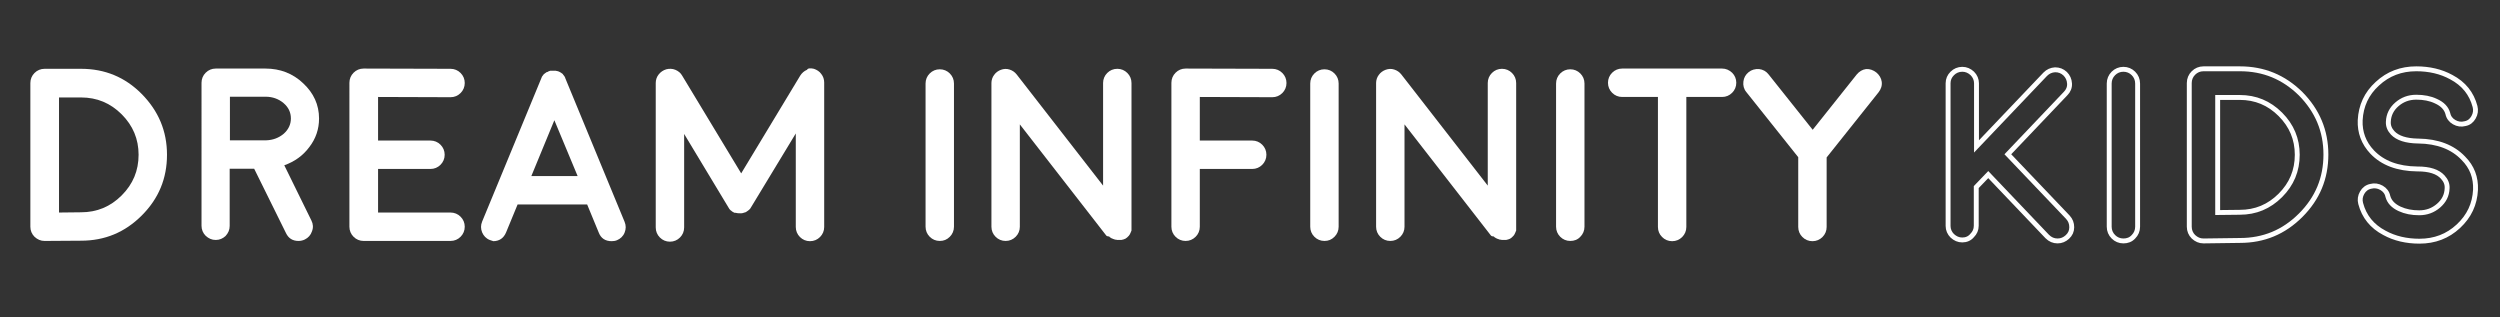 <?xml version="1.0" encoding="utf-8"?>
<!-- Generator: Adobe Illustrator 24.2.0, SVG Export Plug-In . SVG Version: 6.00 Build 0)  -->
<svg version="1.1" id="レイヤー_1" xmlns="http://www.w3.org/2000/svg" xmlns:xlink="http://www.w3.org/1999/xlink" x="0px"
	 y="0px" viewBox="0 0 1021 129.6" style="enable-background:new 0 0 1021 129.6;" xml:space="preserve">
<rect x="0" y="0" width="1021" height="129.6" fill="#333333" stroke="none"/>
<style type="text/css">
	.st0{fill:#FFFFFF;}
	.st1{fill:none;stroke:#FFFFFF;stroke-width:2;stroke-miterlimit:10;}
</style>
<path class="st0" d="M18.2,98.4c-1.6,0-2.9-0.6-4.1-1.7c-1.1-1.1-1.7-2.5-1.7-4.1V33.9c0-1.6,0.6-3,1.7-4.1c1.1-1.1,2.5-1.7,4.1-1.7
	h14.9c9.7,0,18,3.4,24.8,10.3c6.8,6.9,10.3,15.1,10.3,24.8c0,9.7-3.4,17.9-10.3,24.8c-6.9,6.9-15.1,10.3-24.8,10.3L18.2,98.4
	L18.2,98.4z M24.1,86.8l9-0.1c6.5,0,12-2.3,16.6-6.9c4.6-4.6,6.9-10.1,6.9-16.6c0-6.4-2.3-11.9-6.9-16.5c-4.6-4.6-10.1-6.9-16.6-6.9
	h-9V86.8z"/>
<path class="st0" d="M130.3,48.4c0,4.3-1.3,8.2-4,11.7c-2.6,3.5-6,5.9-10.2,7.4l11.1,22.6c0.7,1.4,0.8,2.9,0.2,4.4
	c-0.5,1.5-1.5,2.6-2.9,3.3c-0.8,0.4-1.7,0.6-2.6,0.6c-2.4,0-4.1-1.1-5.1-3.2l-13-26.3h-10v23.4c0,1.6-0.6,2.9-1.7,4.1
	C91,97.4,89.7,98,88.1,98c-1.6,0-2.9-0.6-4.1-1.7c-1.1-1.1-1.7-2.5-1.7-4.1V33.8c0-1.6,0.6-3,1.7-4.1c1.1-1.1,2.5-1.7,4.1-1.7h20.3
	c6,0,11.2,2,15.4,6C128.1,38,130.3,42.8,130.3,48.4z M108.8,57.3c2.7-0.1,5.1-1,7.1-2.7c1.9-1.7,2.9-3.8,2.9-6.2c0-2.5-1-4.6-3-6.3
	c-2-1.7-4.5-2.6-7.3-2.6H93.9v17.8H108.8z"/>
<path class="st0" d="M184,86.8c1.6,0,3,0.6,4.1,1.7c1.1,1.1,1.7,2.5,1.7,4.1c0,1.6-0.6,3-1.7,4.1c-1.1,1.1-2.5,1.7-4.1,1.7h-35.5
	c-1.6,0-3-0.6-4.1-1.7c-1.1-1.1-1.7-2.5-1.7-4.1V33.8c0-1.6,0.6-3,1.7-4.1c1.1-1.1,2.5-1.7,4.1-1.7h0l35.5,0.1c1.6,0,3,0.6,4.1,1.7
	c1.1,1.1,1.7,2.5,1.7,4.1c0,1.6-0.6,3-1.7,4.1c-1.1,1.1-2.5,1.7-4.1,1.7h0l-29.6-0.1v17.8h21.4c1.6,0,3,0.6,4.1,1.7
	c1.1,1.1,1.7,2.5,1.7,4.1c0,1.6-0.6,3-1.7,4.1c-1.1,1.1-2.5,1.7-4.1,1.7h-21.4v17.8H184z"/>
<path class="st0" d="M200,98c-1.5-0.6-2.5-1.7-3.1-3.1c-0.6-1.5-0.6-2.9,0-4.4l6.2-15v0l18-43.6c0.1-0.2,0.1-0.3,0.2-0.5l0.1-0.2
	c0.1-0.1,0.2-0.2,0.2-0.2c0,0,0-0.1,0.1-0.2c0.1-0.1,0.2-0.2,0.2-0.2c0,0,0-0.1,0.1-0.2c0.1-0.1,0.2-0.2,0.2-0.2
	c0,0,0.1-0.1,0.2-0.1c0.1-0.1,0.2-0.2,0.2-0.2c0,0,0,0,0.2-0.1c0.1-0.1,0.2-0.2,0.2-0.2l0.2-0.1c0.2-0.1,0.3-0.1,0.3-0.1
	c0.1,0,0.2-0.1,0.3-0.1c0.2-0.1,0.2-0.1,0.1-0.1c-0.1,0,0,0,0.2-0.1c0.2,0,0.3-0.1,0.3-0.1c0,0,0.1,0,0.3-0.1l0.2,0
	c0.1,0,0.2,0,0.3,0l0.2,0c0,0,0.1,0,0.3,0c0.1,0,0.2,0,0.2,0c0.1,0,0.2,0,0.3,0h0.3l0.3,0l0.2,0c0.1,0,0.2,0,0.3,0.1
	c0.2,0,0.3,0,0.2,0c0.4,0.1,0.8,0.2,1.1,0.4c0,0,0,0,0.2,0.1c0.2,0.1,0.3,0.2,0.3,0.2l0.2,0.1c0.1,0.1,0.2,0.2,0.2,0.2
	c0,0,0.1,0,0.2,0.1c0.1,0.1,0.2,0.2,0.2,0.2c0,0,0,0.1,0.1,0.2c0.1,0.1,0.2,0.2,0.2,0.2l0.1,0.2c0.1,0.1,0.2,0.2,0.2,0.2
	c0,0,0,0.1,0.1,0.2c0.1,0.1,0.1,0.2,0.1,0.2c0.1,0.2,0.2,0.3,0.2,0.5l18,43.6v0l6.2,15c0.6,1.5,0.6,2.9,0,4.4
	c-0.6,1.5-1.7,2.5-3.1,3.1c-0.7,0.3-1.5,0.4-2.2,0.4c-2.6,0-4.4-1.2-5.3-3.6l-4.7-11.4h-28.4l-4.7,11.4c-1,2.4-2.8,3.6-5.3,3.6
	C201.4,98.4,200.7,98.3,200,98z M235.9,71.9l-9.5-22.8L217,71.9H235.9z"/>
<path class="st0" d="M332.4,28.1c1.2,0.4,2.3,1.1,3,2.1c0.8,1,1.2,2.2,1.2,3.5v59c0,1.6-0.6,3-1.7,4.1c-1.1,1.1-2.5,1.7-4.1,1.7
	c-1.6,0-3-0.6-4.1-1.7c-1.1-1.1-1.7-2.5-1.7-4.1V54.5l-18.3,30.2v0l0,0l0,0l0,0c-0.1,0.2-0.2,0.3-0.2,0.3l-0.1,0.2
	c-0.1,0.1-0.2,0.2-0.2,0.2c0,0-0.1,0.1-0.2,0.2c-0.1,0.1-0.2,0.2-0.2,0.2c-0.1,0.1-0.2,0.1-0.3,0.2l-0.1,0.1
	c-0.1,0.1-0.2,0.1-0.3,0.2c0,0,0,0,0,0l0,0h0c-0.1,0.1-0.2,0.1-0.3,0.2c-0.1,0.1-0.2,0.1-0.1,0.1c0,0-0.1,0-0.3,0.1
	c-0.8,0.3-1.5,0.5-2.4,0.4h-0.1c0.1,0,0,0-0.2,0c-0.4,0-0.9-0.1-1.3-0.2c-0.2,0-0.2,0-0.2,0c0.1,0,0,0-0.2,0
	c-0.2-0.1-0.3-0.1-0.3-0.1c0,0,0,0-0.1-0.1c-0.2-0.1-0.3-0.1-0.4-0.2h0l0,0l0,0c-0.1-0.1-0.2-0.1-0.3-0.2c0,0,0,0-0.1-0.1
	c-0.1-0.1-0.2-0.2-0.3-0.2c0,0-0.1-0.1-0.2-0.2c-0.1-0.1-0.2-0.2-0.2-0.2c0-0.1-0.1-0.1-0.2-0.2c-0.1-0.1-0.1-0.2-0.1-0.2
	c-0.1-0.1-0.1-0.2-0.2-0.3l0,0c0,0,0,0,0,0v0c0,0,0,0,0,0l-18.2-30.2v38.2c0,1.6-0.6,3-1.7,4.1c-1.1,1.1-2.5,1.7-4.1,1.7
	c-1.6,0-3-0.6-4.1-1.7c-1.1-1.1-1.7-2.5-1.7-4.1v-59c0-1.3,0.4-2.5,1.2-3.5c0.8-1,1.8-1.7,3.1-2.1c1.2-0.3,2.5-0.3,3.7,0.2
	c1.2,0.5,2.2,1.3,2.8,2.4l24.1,39.9l24.1-39.9c0.7-1.1,1.6-1.9,2.8-2.4C329.9,27.8,331.1,27.8,332.4,28.1z"/>
<path class="st0" d="M383.8,98.4c-1.6,0-3-0.6-4.1-1.7c-1.1-1.1-1.7-2.5-1.7-4.1V34.1c0-1.6,0.6-3,1.7-4.1c1.1-1.1,2.5-1.7,4.1-1.7
	c1.6,0,3,0.6,4.1,1.7c1.1,1.1,1.7,2.5,1.7,4.1v58.5c0,1.6-0.6,3-1.7,4.1C386.7,97.9,385.4,98.4,383.8,98.4z"/>
<path class="st0" d="M451.8,96.2L451.8,96.2L451.8,96.2l-35.3-45.4v41.8c0,1.6-0.6,3-1.7,4.1c-1.1,1.1-2.5,1.7-4.1,1.7
	c-1.6,0-3-0.6-4.1-1.7c-1.1-1.1-1.7-2.5-1.7-4.1V33.9c0-1.2,0.4-2.4,1.1-3.3c0.7-1,1.7-1.7,2.8-2.1c1.1-0.4,2.3-0.5,3.5-0.1
	c1.2,0.4,2.1,1,2.9,2l35.3,45.4V33.9c0-1.6,0.6-3,1.7-4.1c1.1-1.1,2.5-1.7,4.1-1.7c1.6,0,3,0.6,4.1,1.7c1.1,1.1,1.7,2.5,1.7,4.1
	v58.9c0,0.1,0,0.2,0,0.3c0,0.1,0,0.2,0,0.2c0,0.1,0,0.2,0,0.3c0,0.1,0,0.2,0,0.3l0,0.2c0,0.2-0.1,0.3-0.1,0.3c0,0,0,0.1-0.1,0.2
	c0,0.1-0.1,0.2-0.1,0.3l-0.1,0.2l-0.1,0.2c0,0.1-0.1,0.2-0.1,0.3l-0.1,0.1c0,0.1-0.1,0.2-0.2,0.3l-0.1,0.2c0,0-0.1,0.1-0.2,0.2
	c-0.1,0.1-0.2,0.2-0.2,0.2c0,0-0.1,0.1-0.2,0.2c-0.1,0.1-0.2,0.2-0.2,0.2c0.1-0.1,0.1,0,0,0l0,0c-0.3,0.2-0.5,0.4-0.7,0.5h0
	c-0.3,0.1-0.5,0.2-0.8,0.3c-0.1,0.1-0.2,0.1-0.1,0c-0.3,0.1-0.5,0.2-0.8,0.2l-0.1,0c-0.3,0-0.6,0-0.8,0c-0.2,0-0.4,0-0.6,0
	c0.1,0,0,0-0.1,0c-0.2,0-0.4-0.1-0.5-0.1c0,0,0,0-0.2,0c-0.2,0-0.3-0.1-0.4-0.1c0,0-0.1,0-0.2-0.1c-0.2,0-0.3-0.1-0.4-0.1
	c-0.1,0-0.1,0-0.2-0.1c-0.1-0.1-0.2-0.1-0.3-0.1c-0.1-0.1-0.2-0.1-0.2-0.1c-0.1-0.1-0.2-0.1-0.3-0.2c-0.1-0.1-0.2-0.1-0.2-0.1
	c-0.2-0.1-0.3-0.3-0.4-0.4l0,0v0C452,96.5,451.9,96.3,451.8,96.2z"/>
<path class="st0" d="M519.6,28.1c1.6,0,3,0.6,4.1,1.7c1.1,1.1,1.7,2.5,1.7,4.1c0,1.6-0.6,3-1.7,4.1c-1.1,1.1-2.5,1.7-4.1,1.7h0
	l-29.6-0.1v17.8h21.4c1.6,0,3,0.6,4.1,1.7c1.1,1.1,1.7,2.5,1.7,4.1c0,1.6-0.6,3-1.7,4.1c-1.1,1.1-2.5,1.7-4.1,1.7h-21.4v23.6
	c0,1.6-0.6,3-1.7,4.1c-1.1,1.1-2.5,1.7-4.1,1.7c-1.6,0-3-0.6-4.1-1.7c-1.1-1.1-1.7-2.5-1.7-4.1V33.8c0-1.6,0.6-3,1.7-4.1
	c1.1-1.1,2.5-1.7,4.1-1.7h0L519.6,28.1z"/>
<path class="st0" d="M540.9,98.4c-1.6,0-3-0.6-4.1-1.7c-1.1-1.1-1.7-2.5-1.7-4.1V34.1c0-1.6,0.6-3,1.7-4.1c1.1-1.1,2.5-1.7,4.1-1.7
	c1.6,0,3,0.6,4.1,1.7c1.1,1.1,1.7,2.5,1.7,4.1v58.5c0,1.6-0.6,3-1.7,4.1C543.8,97.9,542.5,98.4,540.9,98.4z"/>
<path class="st0" d="M608.9,96.2L608.9,96.2L608.9,96.2l-35.3-45.4v41.8c0,1.6-0.6,3-1.7,4.1c-1.1,1.1-2.5,1.7-4.1,1.7
	c-1.6,0-3-0.6-4.1-1.7c-1.1-1.1-1.7-2.5-1.7-4.1V33.9c0-1.2,0.4-2.4,1.1-3.3c0.7-1,1.7-1.7,2.8-2.1c1.1-0.4,2.3-0.5,3.5-0.1
	c1.2,0.4,2.1,1,2.9,2l35.3,45.4V33.9c0-1.6,0.6-3,1.7-4.1c1.1-1.1,2.5-1.7,4.1-1.7c1.6,0,3,0.6,4.1,1.7c1.1,1.1,1.7,2.5,1.7,4.1
	v58.9c0,0.1,0,0.2,0,0.3c0,0.1,0,0.2,0,0.2c0,0.1,0,0.2,0,0.3c0,0.1,0,0.2,0,0.3l0,0.2c0,0.2-0.1,0.3-0.1,0.3c0,0,0,0.1-0.1,0.2
	c0,0.1-0.1,0.2-0.1,0.3l-0.1,0.2l-0.1,0.2c0,0.1-0.1,0.2-0.1,0.3l-0.1,0.1c0,0.1-0.1,0.2-0.2,0.3l-0.1,0.2c0,0-0.1,0.1-0.2,0.2
	c-0.1,0.1-0.2,0.2-0.2,0.2c0,0-0.1,0.1-0.2,0.2c-0.1,0.1-0.2,0.2-0.2,0.2c0.1-0.1,0.1,0,0,0l0,0c-0.3,0.2-0.5,0.4-0.7,0.5h0
	c-0.3,0.1-0.5,0.2-0.8,0.3c-0.1,0.1-0.2,0.1-0.1,0c-0.3,0.1-0.5,0.2-0.8,0.2l-0.1,0c-0.3,0-0.6,0-0.8,0c-0.2,0-0.4,0-0.6,0
	c0.1,0,0,0-0.1,0c-0.2,0-0.4-0.1-0.5-0.1c0,0,0,0-0.2,0c-0.2,0-0.3-0.1-0.4-0.1c0,0-0.1,0-0.2-0.1c-0.2,0-0.3-0.1-0.4-0.1
	c-0.1,0-0.1,0-0.2-0.1c-0.1-0.1-0.2-0.1-0.3-0.1c-0.1-0.1-0.2-0.1-0.2-0.1c-0.1-0.1-0.2-0.1-0.3-0.2c-0.1-0.1-0.2-0.1-0.2-0.1
	c-0.2-0.1-0.3-0.3-0.4-0.4l0,0v0C609.1,96.5,609,96.3,608.9,96.2z"/>
<path class="st0" d="M641.3,98.4c-1.6,0-3-0.6-4.1-1.7c-1.1-1.1-1.7-2.5-1.7-4.1V34.1c0-1.6,0.6-3,1.7-4.1c1.1-1.1,2.5-1.7,4.1-1.7
	c1.6,0,3,0.6,4.1,1.7c1.1,1.1,1.7,2.5,1.7,4.1v58.5c0,1.6-0.6,3-1.7,4.1C644.3,97.9,642.9,98.4,641.3,98.4z"/>
<path class="st0" d="M677.1,39.6h-14.6c-1.6,0-3-0.6-4.1-1.7c-1.1-1.1-1.7-2.5-1.7-4.1c0-1.6,0.6-3,1.7-4.1c1.1-1.1,2.5-1.7,4.1-1.7
	h40.8c1.6,0,2.9,0.6,4.1,1.7c1.1,1.1,1.7,2.5,1.7,4.1c0,1.6-0.6,3-1.7,4.1c-1.1,1.1-2.5,1.7-4.1,1.7h-14.6v53.1c0,1.6-0.6,3-1.7,4.1
	c-1.1,1.1-2.5,1.7-4.1,1.7c-1.6,0-3-0.6-4.1-1.7c-1.1-1.1-1.7-2.5-1.7-4.1V39.6z"/>
<path class="st0" d="M766.3,29.6c1.2,1,2,2.3,2.2,3.8c0.2,1.6-0.3,3-1.3,4.3l-21.2,26.6v28.4c0,1.6-0.6,3-1.7,4.1
	c-1.1,1.1-2.5,1.7-4.1,1.7c-1.6,0-3-0.6-4.1-1.7c-1.1-1.1-1.7-2.5-1.7-4.1V64.2l-21.2-26.6c-1-1.2-1.4-2.7-1.2-4.3
	c0.2-1.6,0.9-2.8,2.1-3.8c1.2-1,2.7-1.4,4.3-1.3c1.6,0.2,2.9,0.9,3.9,2.2l18,22.6l18-22.6c1-1.2,2.3-2,3.8-2.2
	C763.6,28.1,765,28.6,766.3,29.6z"/>
<g>
	<path class="st1" d="M801.4,98c-1.6,0-2.9-0.6-4.1-1.7c-1.1-1.1-1.7-2.5-1.7-4V34c0-1.6,0.6-2.9,1.7-4c1.1-1.1,2.5-1.7,4.1-1.7
		c1.6,0,2.9,0.6,4.1,1.7c1.1,1.1,1.7,2.5,1.7,4v25.8l28.1-29.5c1.1-1.1,2.4-1.7,4-1.8c1.6,0,2.9,0.5,4.1,1.6c1.1,1.1,1.7,2.4,1.8,4
		c0.1,1.6-0.5,3-1.6,4.1L820,63l24.5,25.7c1.1,1.2,1.6,2.5,1.6,4.1c0,1.6-0.6,2.9-1.8,4c-1.1,1-2.4,1.6-4,1.6c-1.6,0-3-0.6-4.2-1.8
		L812,71.3l-4.9,5.1v15.8c0,1.6-0.6,2.9-1.7,4C804.4,97.4,803,98,801.4,98z"/>
	<path class="st1" d="M867.2,98.4c-1.6,0-3-0.6-4.1-1.7c-1.1-1.1-1.7-2.5-1.7-4.1V34.1c0-1.6,0.6-3,1.7-4.1c1.1-1.1,2.5-1.7,4.1-1.7
		c1.6,0,3,0.6,4.1,1.7c1.1,1.1,1.7,2.5,1.7,4.1v58.5c0,1.6-0.6,3-1.7,4.1C870.2,97.9,868.8,98.4,867.2,98.4z"/>
	<path class="st1" d="M899.9,98.4c-1.6,0-2.9-0.6-4.1-1.7c-1.1-1.1-1.7-2.5-1.7-4.1V33.9c0-1.6,0.6-3,1.7-4.1
		c1.1-1.1,2.5-1.7,4.1-1.7h14.9c9.7,0,17.9,3.4,24.8,10.2c6.8,6.9,10.3,15.1,10.3,24.8c0,9.7-3.4,17.9-10.3,24.8
		c-6.9,6.9-15.1,10.3-24.8,10.3L899.9,98.4L899.9,98.4z M905.7,86.8l9-0.1c6.5,0,12-2.3,16.6-6.9c4.6-4.6,6.9-10.1,6.9-16.6
		c0-6.4-2.3-11.9-6.9-16.5c-4.6-4.6-10.1-6.9-16.6-6.9h-9V86.8z"/>
	<path class="st1" d="M1011,77.5c-0.3,5.9-2.6,10.8-7,14.9c-4.4,4.1-9.7,6.1-15.9,6.1c-5.3,0-10.1-1.1-14.3-3.4
		c-5.1-2.7-8.3-6.7-9.7-12c-0.4-1.5-0.2-3,0.6-4.4c0.8-1.4,2-2.3,3.5-2.6c1.5-0.4,3-0.2,4.4,0.6c1.4,0.8,2.3,2,2.6,3.5
		c0.6,2.2,2.2,3.9,4.8,5.1c2.4,1.1,5,1.6,8,1.6c3.1,0,5.7-1,7.9-2.9c2.2-1.9,3.4-4.2,3.5-7.1c0.1-1.7-0.5-3.2-1.8-4.6
		c-2-2.2-5.4-3.3-10.2-3.3h0c-0.1,0-0.2,0-0.1,0c0,0-0.1,0-0.1,0c-8-0.1-14.1-2.4-18.4-6.9c-3.5-3.7-5.1-8.1-4.9-13
		c0.3-5.9,2.6-10.9,7-14.9c4.4-4.1,9.7-6.1,15.9-6.1c5.3,0,10.1,1.1,14.3,3.4c5.1,2.7,8.3,6.7,9.7,12c0.4,1.5,0.2,3-0.6,4.4
		c-0.8,1.4-1.9,2.3-3.5,2.6c-1.5,0.4-3,0.2-4.4-0.6c-1.4-0.8-2.3-2-2.6-3.5c-0.6-2.2-2.2-3.9-4.9-5.1c-2.3-1.1-5-1.6-8-1.6
		c-3.1,0-5.7,1-7.9,2.9c-2.2,1.9-3.4,4.3-3.5,7.1c-0.1,1.7,0.5,3.2,1.8,4.6c2,2.1,5.4,3.2,10.2,3.3h0.2c8,0.1,14.1,2.5,18.4,7
		C1009.6,68.2,1011.2,72.5,1011,77.5z"/>
</g>
</svg>
